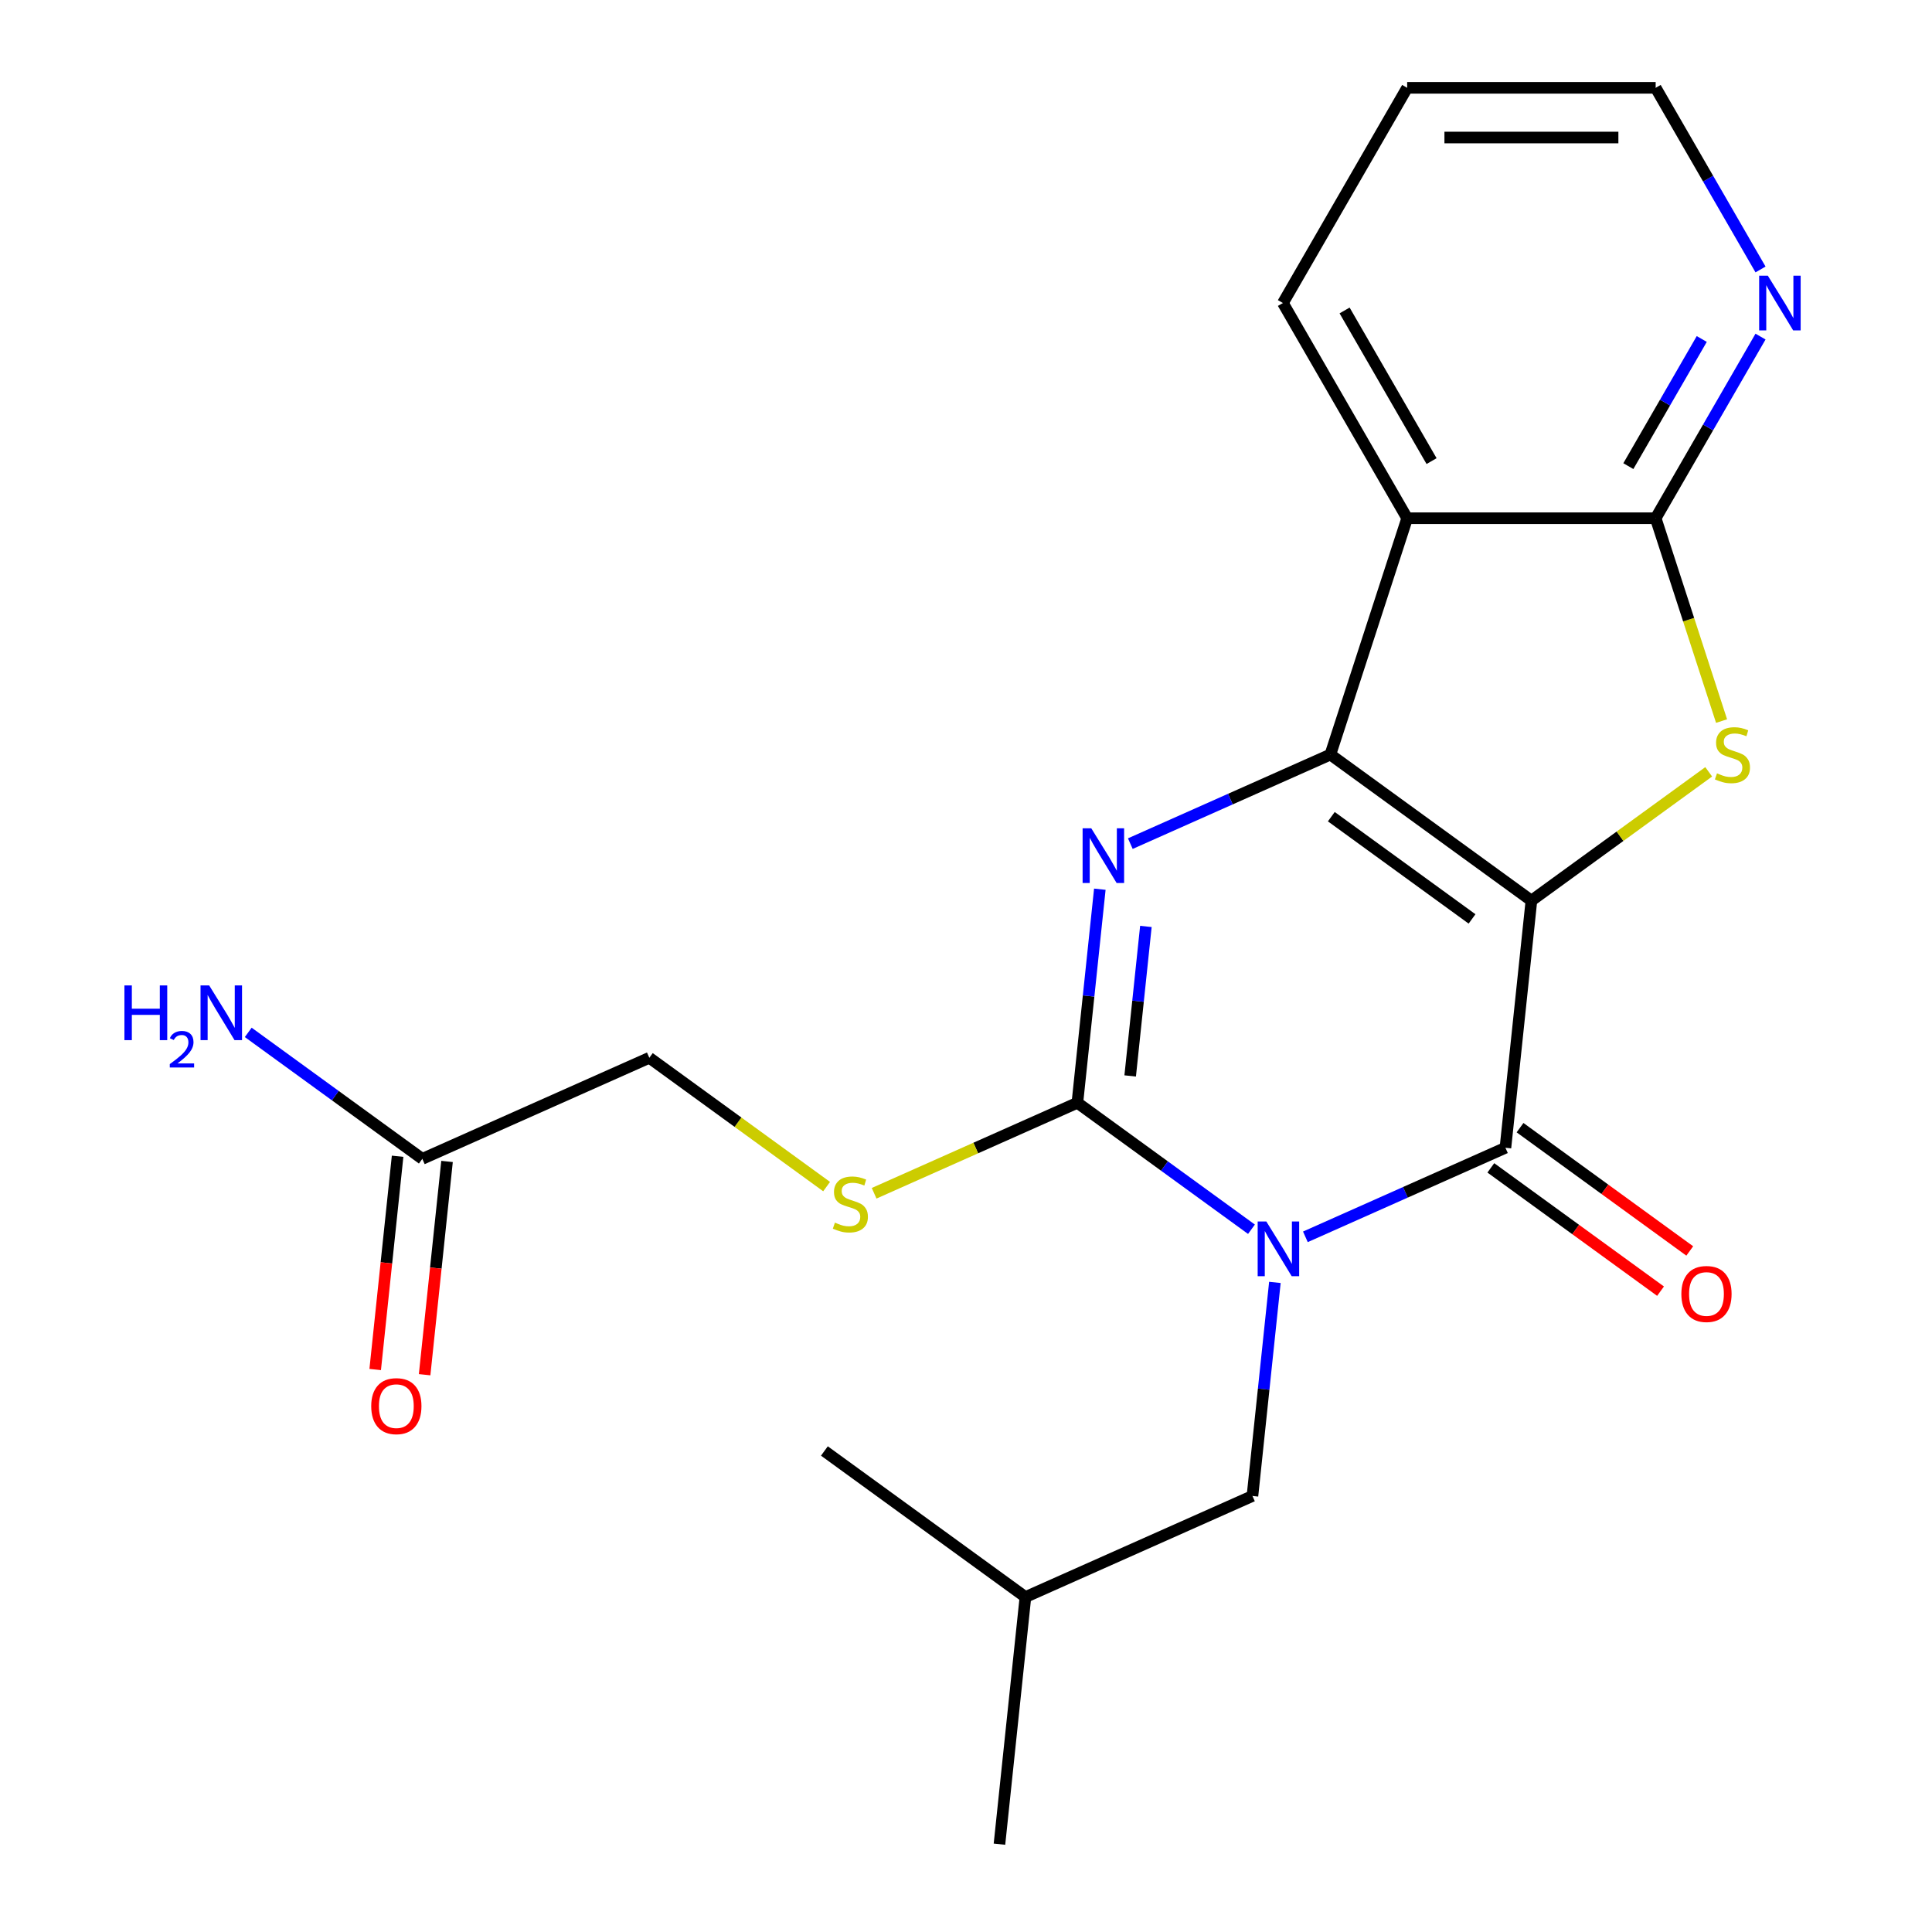 <?xml version='1.0' encoding='iso-8859-1'?>
<svg version='1.1' baseProfile='full'
              xmlns='http://www.w3.org/2000/svg'
                      xmlns:rdkit='http://www.rdkit.org/xml'
                      xmlns:xlink='http://www.w3.org/1999/xlink'
                  xml:space='preserve'
width='1000px' height='1000px' viewBox='0 0 1000 1000'>
<!-- END OF HEADER -->
<rect style='opacity:1.0;fill:#FFFFFF;stroke:none' width='1000' height='1000' x='0' y='0'> </rect>
<path class='bond-1' d='M 792.656,466.163 L 688.599,390.561' style='fill:none;fill-rule:evenodd;stroke:#000000;stroke-width:6px;stroke-linecap:butt;stroke-linejoin:miter;stroke-opacity:1' />
<path class='bond-1' d='M 761.927,475.634 L 689.087,422.713' style='fill:none;fill-rule:evenodd;stroke:#000000;stroke-width:6px;stroke-linecap:butt;stroke-linejoin:miter;stroke-opacity:1' />
<path class='bond-2' d='M 792.656,466.163 L 779.211,594.08' style='fill:none;fill-rule:evenodd;stroke:#000000;stroke-width:6px;stroke-linecap:butt;stroke-linejoin:miter;stroke-opacity:1' />
<path class='bond-5' d='M 792.656,466.163 L 838.537,432.829' style='fill:none;fill-rule:evenodd;stroke:#000000;stroke-width:6px;stroke-linecap:butt;stroke-linejoin:miter;stroke-opacity:1' />
<path class='bond-5' d='M 838.537,432.829 L 884.418,399.494' style='fill:none;fill-rule:evenodd;stroke:#CCCC00;stroke-width:6px;stroke-linecap:butt;stroke-linejoin:miter;stroke-opacity:1' />
<path class='bond-0' d='M 675.665,640.182 L 727.438,617.131' style='fill:none;fill-rule:evenodd;stroke:#0000FF;stroke-width:6px;stroke-linecap:butt;stroke-linejoin:miter;stroke-opacity:1' />
<path class='bond-0' d='M 727.438,617.131 L 779.211,594.08' style='fill:none;fill-rule:evenodd;stroke:#000000;stroke-width:6px;stroke-linecap:butt;stroke-linejoin:miter;stroke-opacity:1' />
<path class='bond-3' d='M 647.754,636.256 L 602.703,603.525' style='fill:none;fill-rule:evenodd;stroke:#0000FF;stroke-width:6px;stroke-linecap:butt;stroke-linejoin:miter;stroke-opacity:1' />
<path class='bond-3' d='M 602.703,603.525 L 557.652,570.794' style='fill:none;fill-rule:evenodd;stroke:#000000;stroke-width:6px;stroke-linecap:butt;stroke-linejoin:miter;stroke-opacity:1' />
<path class='bond-9' d='M 659.883,663.771 L 654.074,719.042' style='fill:none;fill-rule:evenodd;stroke:#0000FF;stroke-width:6px;stroke-linecap:butt;stroke-linejoin:miter;stroke-opacity:1' />
<path class='bond-9' d='M 654.074,719.042 L 648.265,774.313' style='fill:none;fill-rule:evenodd;stroke:#000000;stroke-width:6px;stroke-linecap:butt;stroke-linejoin:miter;stroke-opacity:1' />
<path class='bond-4' d='M 688.599,390.561 L 636.826,413.612' style='fill:none;fill-rule:evenodd;stroke:#000000;stroke-width:6px;stroke-linecap:butt;stroke-linejoin:miter;stroke-opacity:1' />
<path class='bond-4' d='M 636.826,413.612 L 585.052,436.663' style='fill:none;fill-rule:evenodd;stroke:#0000FF;stroke-width:6px;stroke-linecap:butt;stroke-linejoin:miter;stroke-opacity:1' />
<path class='bond-6' d='M 688.599,390.561 L 728.345,268.234' style='fill:none;fill-rule:evenodd;stroke:#000000;stroke-width:6px;stroke-linecap:butt;stroke-linejoin:miter;stroke-opacity:1' />
<path class='bond-11' d='M 771.651,604.486 L 815.572,636.396' style='fill:none;fill-rule:evenodd;stroke:#000000;stroke-width:6px;stroke-linecap:butt;stroke-linejoin:miter;stroke-opacity:1' />
<path class='bond-11' d='M 815.572,636.396 L 859.493,668.307' style='fill:none;fill-rule:evenodd;stroke:#FF0000;stroke-width:6px;stroke-linecap:butt;stroke-linejoin:miter;stroke-opacity:1' />
<path class='bond-11' d='M 786.772,583.675 L 830.693,615.585' style='fill:none;fill-rule:evenodd;stroke:#000000;stroke-width:6px;stroke-linecap:butt;stroke-linejoin:miter;stroke-opacity:1' />
<path class='bond-11' d='M 830.693,615.585 L 874.613,647.495' style='fill:none;fill-rule:evenodd;stroke:#FF0000;stroke-width:6px;stroke-linecap:butt;stroke-linejoin:miter;stroke-opacity:1' />
<path class='bond-8' d='M 557.652,570.794 L 505.049,594.214' style='fill:none;fill-rule:evenodd;stroke:#000000;stroke-width:6px;stroke-linecap:butt;stroke-linejoin:miter;stroke-opacity:1' />
<path class='bond-8' d='M 505.049,594.214 L 452.446,617.634' style='fill:none;fill-rule:evenodd;stroke:#CCCC00;stroke-width:6px;stroke-linecap:butt;stroke-linejoin:miter;stroke-opacity:1' />
<path class='bond-23' d='M 557.652,570.794 L 563.461,515.523' style='fill:none;fill-rule:evenodd;stroke:#000000;stroke-width:6px;stroke-linecap:butt;stroke-linejoin:miter;stroke-opacity:1' />
<path class='bond-23' d='M 563.461,515.523 L 569.271,460.252' style='fill:none;fill-rule:evenodd;stroke:#0000FF;stroke-width:6px;stroke-linecap:butt;stroke-linejoin:miter;stroke-opacity:1' />
<path class='bond-23' d='M 584.978,556.901 L 589.045,518.212' style='fill:none;fill-rule:evenodd;stroke:#000000;stroke-width:6px;stroke-linecap:butt;stroke-linejoin:miter;stroke-opacity:1' />
<path class='bond-23' d='M 589.045,518.212 L 593.111,479.522' style='fill:none;fill-rule:evenodd;stroke:#0000FF;stroke-width:6px;stroke-linecap:butt;stroke-linejoin:miter;stroke-opacity:1' />
<path class='bond-7' d='M 891.081,373.225 L 874.024,320.73' style='fill:none;fill-rule:evenodd;stroke:#CCCC00;stroke-width:6px;stroke-linecap:butt;stroke-linejoin:miter;stroke-opacity:1' />
<path class='bond-7' d='M 874.024,320.73 L 856.967,268.234' style='fill:none;fill-rule:evenodd;stroke:#000000;stroke-width:6px;stroke-linecap:butt;stroke-linejoin:miter;stroke-opacity:1' />
<path class='bond-16' d='M 728.345,268.234 L 664.034,156.844' style='fill:none;fill-rule:evenodd;stroke:#000000;stroke-width:6px;stroke-linecap:butt;stroke-linejoin:miter;stroke-opacity:1' />
<path class='bond-16' d='M 740.976,238.664 L 695.959,160.691' style='fill:none;fill-rule:evenodd;stroke:#000000;stroke-width:6px;stroke-linecap:butt;stroke-linejoin:miter;stroke-opacity:1' />
<path class='bond-22' d='M 728.345,268.234 L 856.967,268.234' style='fill:none;fill-rule:evenodd;stroke:#000000;stroke-width:6px;stroke-linecap:butt;stroke-linejoin:miter;stroke-opacity:1' />
<path class='bond-10' d='M 856.967,268.234 L 884.107,221.227' style='fill:none;fill-rule:evenodd;stroke:#000000;stroke-width:6px;stroke-linecap:butt;stroke-linejoin:miter;stroke-opacity:1' />
<path class='bond-10' d='M 884.107,221.227 L 911.246,174.22' style='fill:none;fill-rule:evenodd;stroke:#0000FF;stroke-width:6px;stroke-linecap:butt;stroke-linejoin:miter;stroke-opacity:1' />
<path class='bond-10' d='M 842.831,241.27 L 861.829,208.365' style='fill:none;fill-rule:evenodd;stroke:#000000;stroke-width:6px;stroke-linecap:butt;stroke-linejoin:miter;stroke-opacity:1' />
<path class='bond-10' d='M 861.829,208.365 L 880.826,175.46' style='fill:none;fill-rule:evenodd;stroke:#0000FF;stroke-width:6px;stroke-linecap:butt;stroke-linejoin:miter;stroke-opacity:1' />
<path class='bond-14' d='M 427.855,614.176 L 381.974,580.841' style='fill:none;fill-rule:evenodd;stroke:#CCCC00;stroke-width:6px;stroke-linecap:butt;stroke-linejoin:miter;stroke-opacity:1' />
<path class='bond-14' d='M 381.974,580.841 L 336.093,547.507' style='fill:none;fill-rule:evenodd;stroke:#000000;stroke-width:6px;stroke-linecap:butt;stroke-linejoin:miter;stroke-opacity:1' />
<path class='bond-17' d='M 648.265,774.313 L 530.763,826.628' style='fill:none;fill-rule:evenodd;stroke:#000000;stroke-width:6px;stroke-linecap:butt;stroke-linejoin:miter;stroke-opacity:1' />
<path class='bond-18' d='M 911.246,139.469 L 884.107,92.462' style='fill:none;fill-rule:evenodd;stroke:#0000FF;stroke-width:6px;stroke-linecap:butt;stroke-linejoin:miter;stroke-opacity:1' />
<path class='bond-18' d='M 884.107,92.462 L 856.967,45.455' style='fill:none;fill-rule:evenodd;stroke:#000000;stroke-width:6px;stroke-linecap:butt;stroke-linejoin:miter;stroke-opacity:1' />
<path class='bond-12' d='M 218.591,599.822 L 336.093,547.507' style='fill:none;fill-rule:evenodd;stroke:#000000;stroke-width:6px;stroke-linecap:butt;stroke-linejoin:miter;stroke-opacity:1' />
<path class='bond-13' d='M 205.799,598.477 L 199.998,653.668' style='fill:none;fill-rule:evenodd;stroke:#000000;stroke-width:6px;stroke-linecap:butt;stroke-linejoin:miter;stroke-opacity:1' />
<path class='bond-13' d='M 199.998,653.668 L 194.198,708.859' style='fill:none;fill-rule:evenodd;stroke:#FF0000;stroke-width:6px;stroke-linecap:butt;stroke-linejoin:miter;stroke-opacity:1' />
<path class='bond-13' d='M 231.383,601.166 L 225.582,656.357' style='fill:none;fill-rule:evenodd;stroke:#000000;stroke-width:6px;stroke-linecap:butt;stroke-linejoin:miter;stroke-opacity:1' />
<path class='bond-13' d='M 225.582,656.357 L 219.781,711.548' style='fill:none;fill-rule:evenodd;stroke:#FF0000;stroke-width:6px;stroke-linecap:butt;stroke-linejoin:miter;stroke-opacity:1' />
<path class='bond-15' d='M 218.591,599.822 L 173.54,567.091' style='fill:none;fill-rule:evenodd;stroke:#000000;stroke-width:6px;stroke-linecap:butt;stroke-linejoin:miter;stroke-opacity:1' />
<path class='bond-15' d='M 173.54,567.091 L 128.489,534.359' style='fill:none;fill-rule:evenodd;stroke:#0000FF;stroke-width:6px;stroke-linecap:butt;stroke-linejoin:miter;stroke-opacity:1' />
<path class='bond-19' d='M 664.034,156.844 L 728.345,45.455' style='fill:none;fill-rule:evenodd;stroke:#000000;stroke-width:6px;stroke-linecap:butt;stroke-linejoin:miter;stroke-opacity:1' />
<path class='bond-20' d='M 530.763,826.628 L 517.318,954.545' style='fill:none;fill-rule:evenodd;stroke:#000000;stroke-width:6px;stroke-linecap:butt;stroke-linejoin:miter;stroke-opacity:1' />
<path class='bond-21' d='M 530.763,826.628 L 426.706,751.026' style='fill:none;fill-rule:evenodd;stroke:#000000;stroke-width:6px;stroke-linecap:butt;stroke-linejoin:miter;stroke-opacity:1' />
<path class='bond-24' d='M 856.967,45.455 L 728.345,45.455' style='fill:none;fill-rule:evenodd;stroke:#000000;stroke-width:6px;stroke-linecap:butt;stroke-linejoin:miter;stroke-opacity:1' />
<path class='bond-24' d='M 837.674,71.179 L 747.638,71.179' style='fill:none;fill-rule:evenodd;stroke:#000000;stroke-width:6px;stroke-linecap:butt;stroke-linejoin:miter;stroke-opacity:1' />
<path  class='atom-1' d='M 655.449 632.236
L 664.729 647.236
Q 665.649 648.716, 667.129 651.396
Q 668.609 654.076, 668.689 654.236
L 668.689 632.236
L 672.449 632.236
L 672.449 660.556
L 668.569 660.556
L 658.609 644.156
Q 657.449 642.236, 656.209 640.036
Q 655.009 637.836, 654.649 637.156
L 654.649 660.556
L 650.969 660.556
L 650.969 632.236
L 655.449 632.236
' fill='#0000FF'/>
<path  class='atom-5' d='M 564.837 428.716
L 574.117 443.716
Q 575.037 445.196, 576.517 447.876
Q 577.997 450.556, 578.077 450.716
L 578.077 428.716
L 581.837 428.716
L 581.837 457.036
L 577.957 457.036
L 567.997 440.636
Q 566.837 438.716, 565.597 436.516
Q 564.397 434.316, 564.037 433.636
L 564.037 457.036
L 560.357 457.036
L 560.357 428.716
L 564.837 428.716
' fill='#0000FF'/>
<path  class='atom-6' d='M 888.713 400.281
Q 889.033 400.401, 890.353 400.961
Q 891.673 401.521, 893.113 401.881
Q 894.593 402.201, 896.033 402.201
Q 898.713 402.201, 900.273 400.921
Q 901.833 399.601, 901.833 397.321
Q 901.833 395.761, 901.033 394.801
Q 900.273 393.841, 899.073 393.321
Q 897.873 392.801, 895.873 392.201
Q 893.353 391.441, 891.833 390.721
Q 890.353 390.001, 889.273 388.481
Q 888.233 386.961, 888.233 384.401
Q 888.233 380.841, 890.633 378.641
Q 893.073 376.441, 897.873 376.441
Q 901.153 376.441, 904.873 378.001
L 903.953 381.081
Q 900.553 379.681, 897.993 379.681
Q 895.233 379.681, 893.713 380.841
Q 892.193 381.961, 892.233 383.921
Q 892.233 385.441, 892.993 386.361
Q 893.793 387.281, 894.913 387.801
Q 896.073 388.321, 897.993 388.921
Q 900.553 389.721, 902.073 390.521
Q 903.593 391.321, 904.673 392.961
Q 905.793 394.561, 905.793 397.321
Q 905.793 401.241, 903.153 403.361
Q 900.553 405.441, 896.193 405.441
Q 893.673 405.441, 891.753 404.881
Q 889.873 404.361, 887.633 403.441
L 888.713 400.281
' fill='#CCCC00'/>
<path  class='atom-9' d='M 432.15 632.829
Q 432.47 632.949, 433.79 633.509
Q 435.11 634.069, 436.55 634.429
Q 438.03 634.749, 439.47 634.749
Q 442.15 634.749, 443.71 633.469
Q 445.27 632.149, 445.27 629.869
Q 445.27 628.309, 444.47 627.349
Q 443.71 626.389, 442.51 625.869
Q 441.31 625.349, 439.31 624.749
Q 436.79 623.989, 435.27 623.269
Q 433.79 622.549, 432.71 621.029
Q 431.67 619.509, 431.67 616.949
Q 431.67 613.389, 434.07 611.189
Q 436.51 608.989, 441.31 608.989
Q 444.59 608.989, 448.31 610.549
L 447.39 613.629
Q 443.99 612.229, 441.43 612.229
Q 438.67 612.229, 437.15 613.389
Q 435.63 614.509, 435.67 616.469
Q 435.67 617.989, 436.43 618.909
Q 437.23 619.829, 438.35 620.349
Q 439.51 620.869, 441.43 621.469
Q 443.99 622.269, 445.51 623.069
Q 447.03 623.869, 448.11 625.509
Q 449.23 627.109, 449.23 629.869
Q 449.23 633.789, 446.59 635.909
Q 443.99 637.989, 439.63 637.989
Q 437.11 637.989, 435.19 637.429
Q 433.31 636.909, 431.07 635.989
L 432.15 632.829
' fill='#CCCC00'/>
<path  class='atom-11' d='M 915.018 142.684
L 924.298 157.684
Q 925.218 159.164, 926.698 161.844
Q 928.178 164.524, 928.258 164.684
L 928.258 142.684
L 932.018 142.684
L 932.018 171.004
L 928.138 171.004
L 918.178 154.604
Q 917.018 152.684, 915.778 150.484
Q 914.578 148.284, 914.218 147.604
L 914.218 171.004
L 910.538 171.004
L 910.538 142.684
L 915.018 142.684
' fill='#0000FF'/>
<path  class='atom-12' d='M 870.269 669.762
Q 870.269 662.962, 873.629 659.162
Q 876.989 655.362, 883.269 655.362
Q 889.549 655.362, 892.909 659.162
Q 896.269 662.962, 896.269 669.762
Q 896.269 676.642, 892.869 680.562
Q 889.469 684.442, 883.269 684.442
Q 877.029 684.442, 873.629 680.562
Q 870.269 676.682, 870.269 669.762
M 883.269 681.242
Q 887.589 681.242, 889.909 678.362
Q 892.269 675.442, 892.269 669.762
Q 892.269 664.202, 889.909 661.402
Q 887.589 658.562, 883.269 658.562
Q 878.949 658.562, 876.589 661.362
Q 874.269 664.162, 874.269 669.762
Q 874.269 675.482, 876.589 678.362
Q 878.949 681.242, 883.269 681.242
' fill='#FF0000'/>
<path  class='atom-14' d='M 192.146 727.819
Q 192.146 721.019, 195.506 717.219
Q 198.866 713.419, 205.146 713.419
Q 211.426 713.419, 214.786 717.219
Q 218.146 721.019, 218.146 727.819
Q 218.146 734.699, 214.746 738.619
Q 211.346 742.499, 205.146 742.499
Q 198.906 742.499, 195.506 738.619
Q 192.146 734.739, 192.146 727.819
M 205.146 739.299
Q 209.466 739.299, 211.786 736.419
Q 214.146 733.499, 214.146 727.819
Q 214.146 722.259, 211.786 719.459
Q 209.466 716.619, 205.146 716.619
Q 200.826 716.619, 198.466 719.419
Q 196.146 722.219, 196.146 727.819
Q 196.146 733.539, 198.466 736.419
Q 200.826 739.299, 205.146 739.299
' fill='#FF0000'/>
<path  class='atom-16' d='M 64.401 510.06
L 68.241 510.06
L 68.241 522.1
L 82.721 522.1
L 82.721 510.06
L 86.561 510.06
L 86.561 538.38
L 82.721 538.38
L 82.721 525.3
L 68.241 525.3
L 68.241 538.38
L 64.401 538.38
L 64.401 510.06
' fill='#0000FF'/>
<path  class='atom-16' d='M 87.934 537.386
Q 88.62 535.617, 90.257 534.641
Q 91.894 533.637, 94.164 533.637
Q 96.989 533.637, 98.573 535.169
Q 100.157 536.7, 100.157 539.419
Q 100.157 542.191, 98.098 544.778
Q 96.065 547.365, 91.841 550.428
L 100.474 550.428
L 100.474 552.54
L 87.881 552.54
L 87.881 550.771
Q 91.366 548.289, 93.425 546.441
Q 95.51 544.593, 96.514 542.93
Q 97.517 541.267, 97.517 539.551
Q 97.517 537.756, 96.619 536.753
Q 95.722 535.749, 94.164 535.749
Q 92.659 535.749, 91.656 536.357
Q 90.653 536.964, 89.94 538.31
L 87.934 537.386
' fill='#0000FF'/>
<path  class='atom-16' d='M 108.274 510.06
L 117.554 525.06
Q 118.474 526.54, 119.954 529.22
Q 121.434 531.9, 121.514 532.06
L 121.514 510.06
L 125.274 510.06
L 125.274 538.38
L 121.394 538.38
L 111.434 521.98
Q 110.274 520.06, 109.034 517.86
Q 107.834 515.66, 107.474 514.98
L 107.474 538.38
L 103.794 538.38
L 103.794 510.06
L 108.274 510.06
' fill='#0000FF'/>
</svg>
